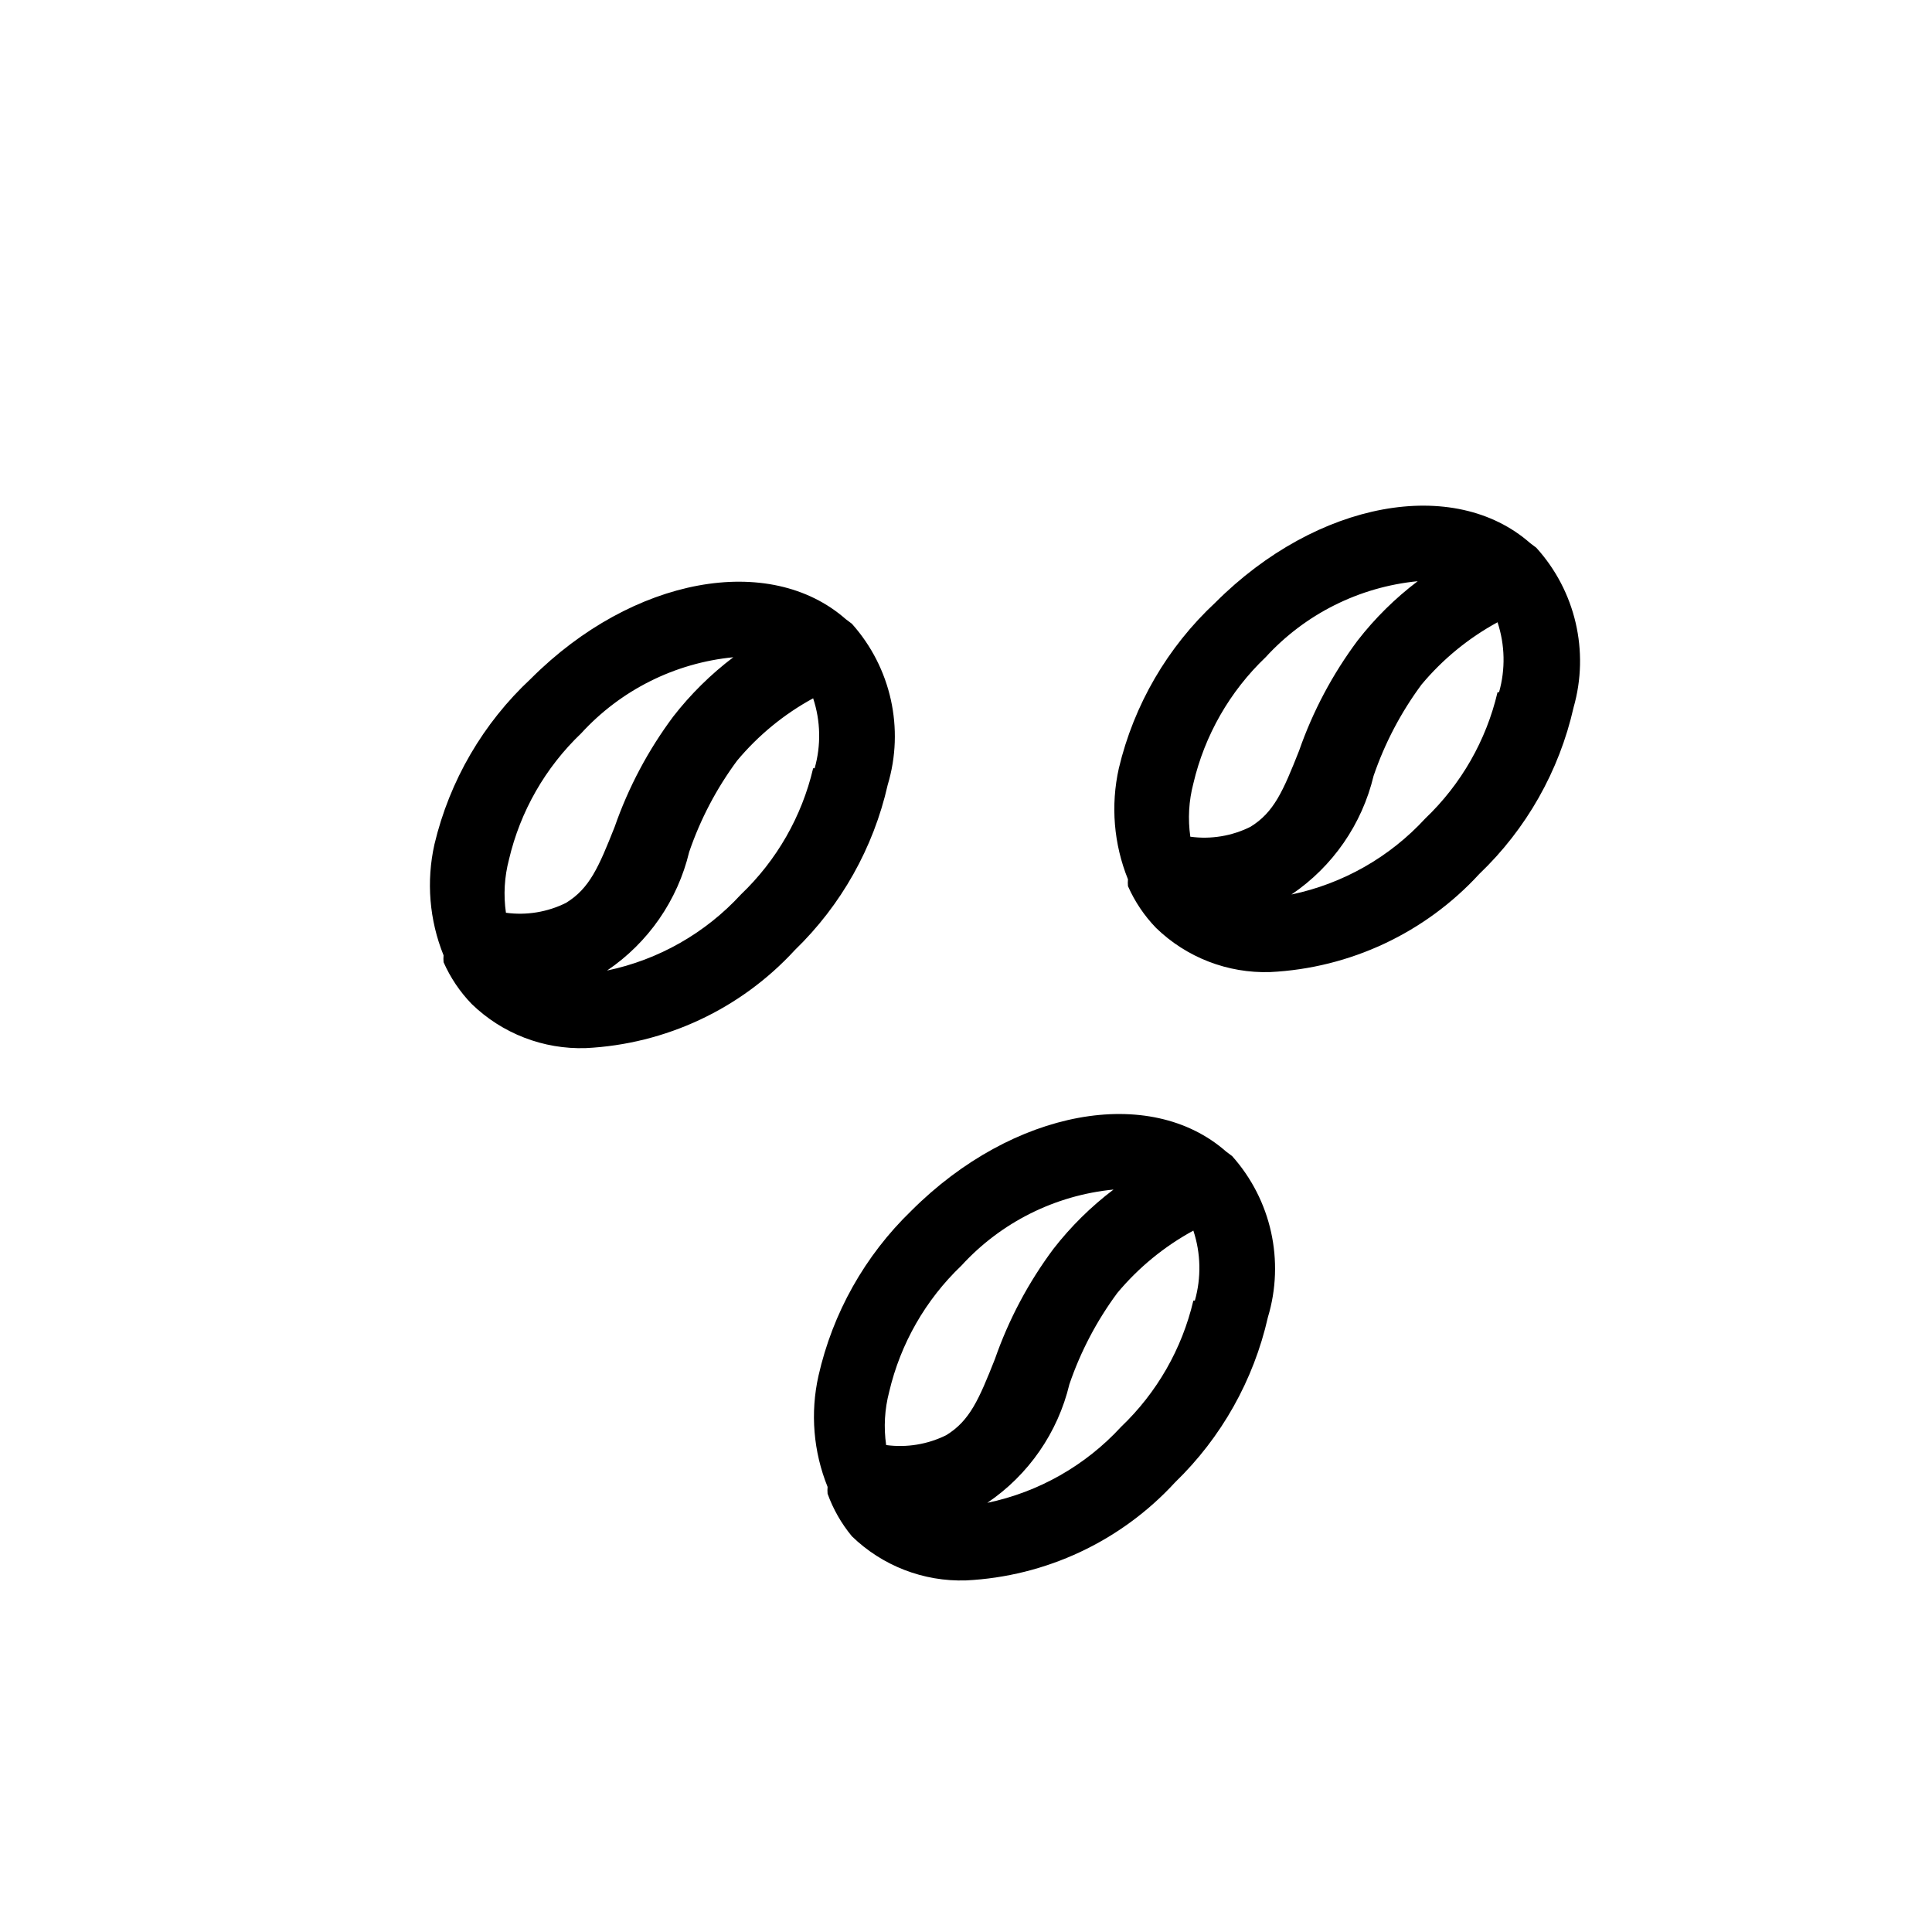 <?xml version="1.0" encoding="UTF-8"?>
<!-- Uploaded to: ICON Repo, www.iconrepo.com, Generator: ICON Repo Mixer Tools -->
<svg fill="#000000" width="800px" height="800px" version="1.1" viewBox="144 144 512 512" xmlns="http://www.w3.org/2000/svg">
 <path d="m369.77 309.31-1.613-1.211c-20.152-17.734-56.426-11.285-83.43 15.719v0.004c-12.684 11.793-21.59 27.078-25.594 43.93-2.199 9.828-1.355 20.09 2.418 29.422-0.055 0.605-0.055 1.211 0 1.816 1.809 4.106 4.336 7.859 7.457 11.082 8.078 7.832 18.984 12.051 30.23 11.688 21.172-1.039 41.082-10.379 55.418-25.996 12.27-11.875 20.812-27.074 24.586-43.73 4.496-14.918 0.91-31.102-9.473-42.723zm-90.887 62.473c2.996-12.773 9.648-24.398 19.145-33.453 10.484-11.465 24.84-18.645 40.305-20.152-5.973 4.519-11.324 9.805-15.922 15.719-6.633 8.891-11.867 18.746-15.516 29.223-4.231 10.68-6.648 16.324-12.898 20.152-4.922 2.449-10.469 3.363-15.918 2.617-0.684-4.707-0.406-9.504 0.805-14.105zm80.609-24.184c-2.996 12.773-9.648 24.398-19.145 33.453-9.43 10.258-21.832 17.305-35.469 20.152 10.93-7.391 18.691-18.605 21.766-31.438 2.965-8.664 7.246-16.82 12.695-24.184 5.617-6.727 12.453-12.336 20.152-16.523 1.984 6 2.125 12.457 0.402 18.539zm191.65-58.441-1.613-1.211c-20.152-17.734-56.426-11.285-83.43 15.719v0.004c-12.684 11.793-21.59 27.078-25.594 43.93-2.199 9.828-1.355 20.09 2.418 29.422-0.055 0.605-0.055 1.211 0 1.816 1.812 4.106 4.336 7.859 7.457 11.082 8.078 7.832 18.984 12.051 30.23 11.688 21.172-1.039 41.082-10.379 55.418-25.996 12.488-11.934 21.18-27.285 24.988-44.133 4.242-14.867 0.508-30.867-9.875-42.32zm-90.887 62.473c2.996-12.773 9.648-24.398 19.145-33.453 10.484-11.465 24.844-18.645 40.305-20.152-5.973 4.519-11.324 9.805-15.918 15.719-6.637 8.891-11.871 18.746-15.52 29.223-4.231 10.68-6.648 16.324-12.898 20.152-4.922 2.449-10.469 3.363-15.918 2.617-0.68-4.707-0.406-9.504 0.805-14.105zm80.609-24.184c-2.996 12.773-9.648 24.398-19.145 33.453-9.43 10.258-21.832 17.305-35.469 20.152 10.93-7.391 18.691-18.605 21.766-31.438 2.965-8.664 7.25-16.82 12.695-24.184 5.617-6.727 12.453-12.336 20.152-16.523 1.984 6 2.125 12.457 0.402 18.539zm-70.332 122.93-1.613-1.211c-20.152-17.734-56.426-11.285-83.43 15.719v0.004c-12.281 11.867-20.824 27.07-24.586 43.73-2.199 9.824-1.355 20.086 2.418 29.422-0.055 0.602-0.055 1.211 0 1.812 1.484 4.106 3.664 7.922 6.449 11.285 8.078 7.832 18.984 12.051 30.23 11.688 21.172-1.039 41.082-10.379 55.418-25.996 12.27-11.875 20.812-27.074 24.586-43.73 4.496-14.918 0.91-31.102-9.473-42.723zm-90.887 62.473c2.996-12.773 9.648-24.398 19.145-33.453 10.484-11.465 24.84-18.645 40.305-20.152-5.973 4.519-11.324 9.805-15.922 15.719-6.633 8.891-11.867 18.746-15.516 29.223-4.231 10.68-6.648 16.324-12.898 20.152-4.926 2.438-10.469 3.352-15.918 2.617-0.68-4.707-0.406-9.504 0.805-14.105zm80.609-24.184c-2.996 12.777-9.648 24.398-19.145 33.453-9.43 10.258-21.832 17.305-35.469 20.152 10.93-7.391 18.691-18.605 21.766-31.438 2.965-8.664 7.25-16.82 12.695-24.184 5.617-6.727 12.453-12.336 20.152-16.523 1.984 6 2.125 12.457 0.402 18.539z"/>
</svg>